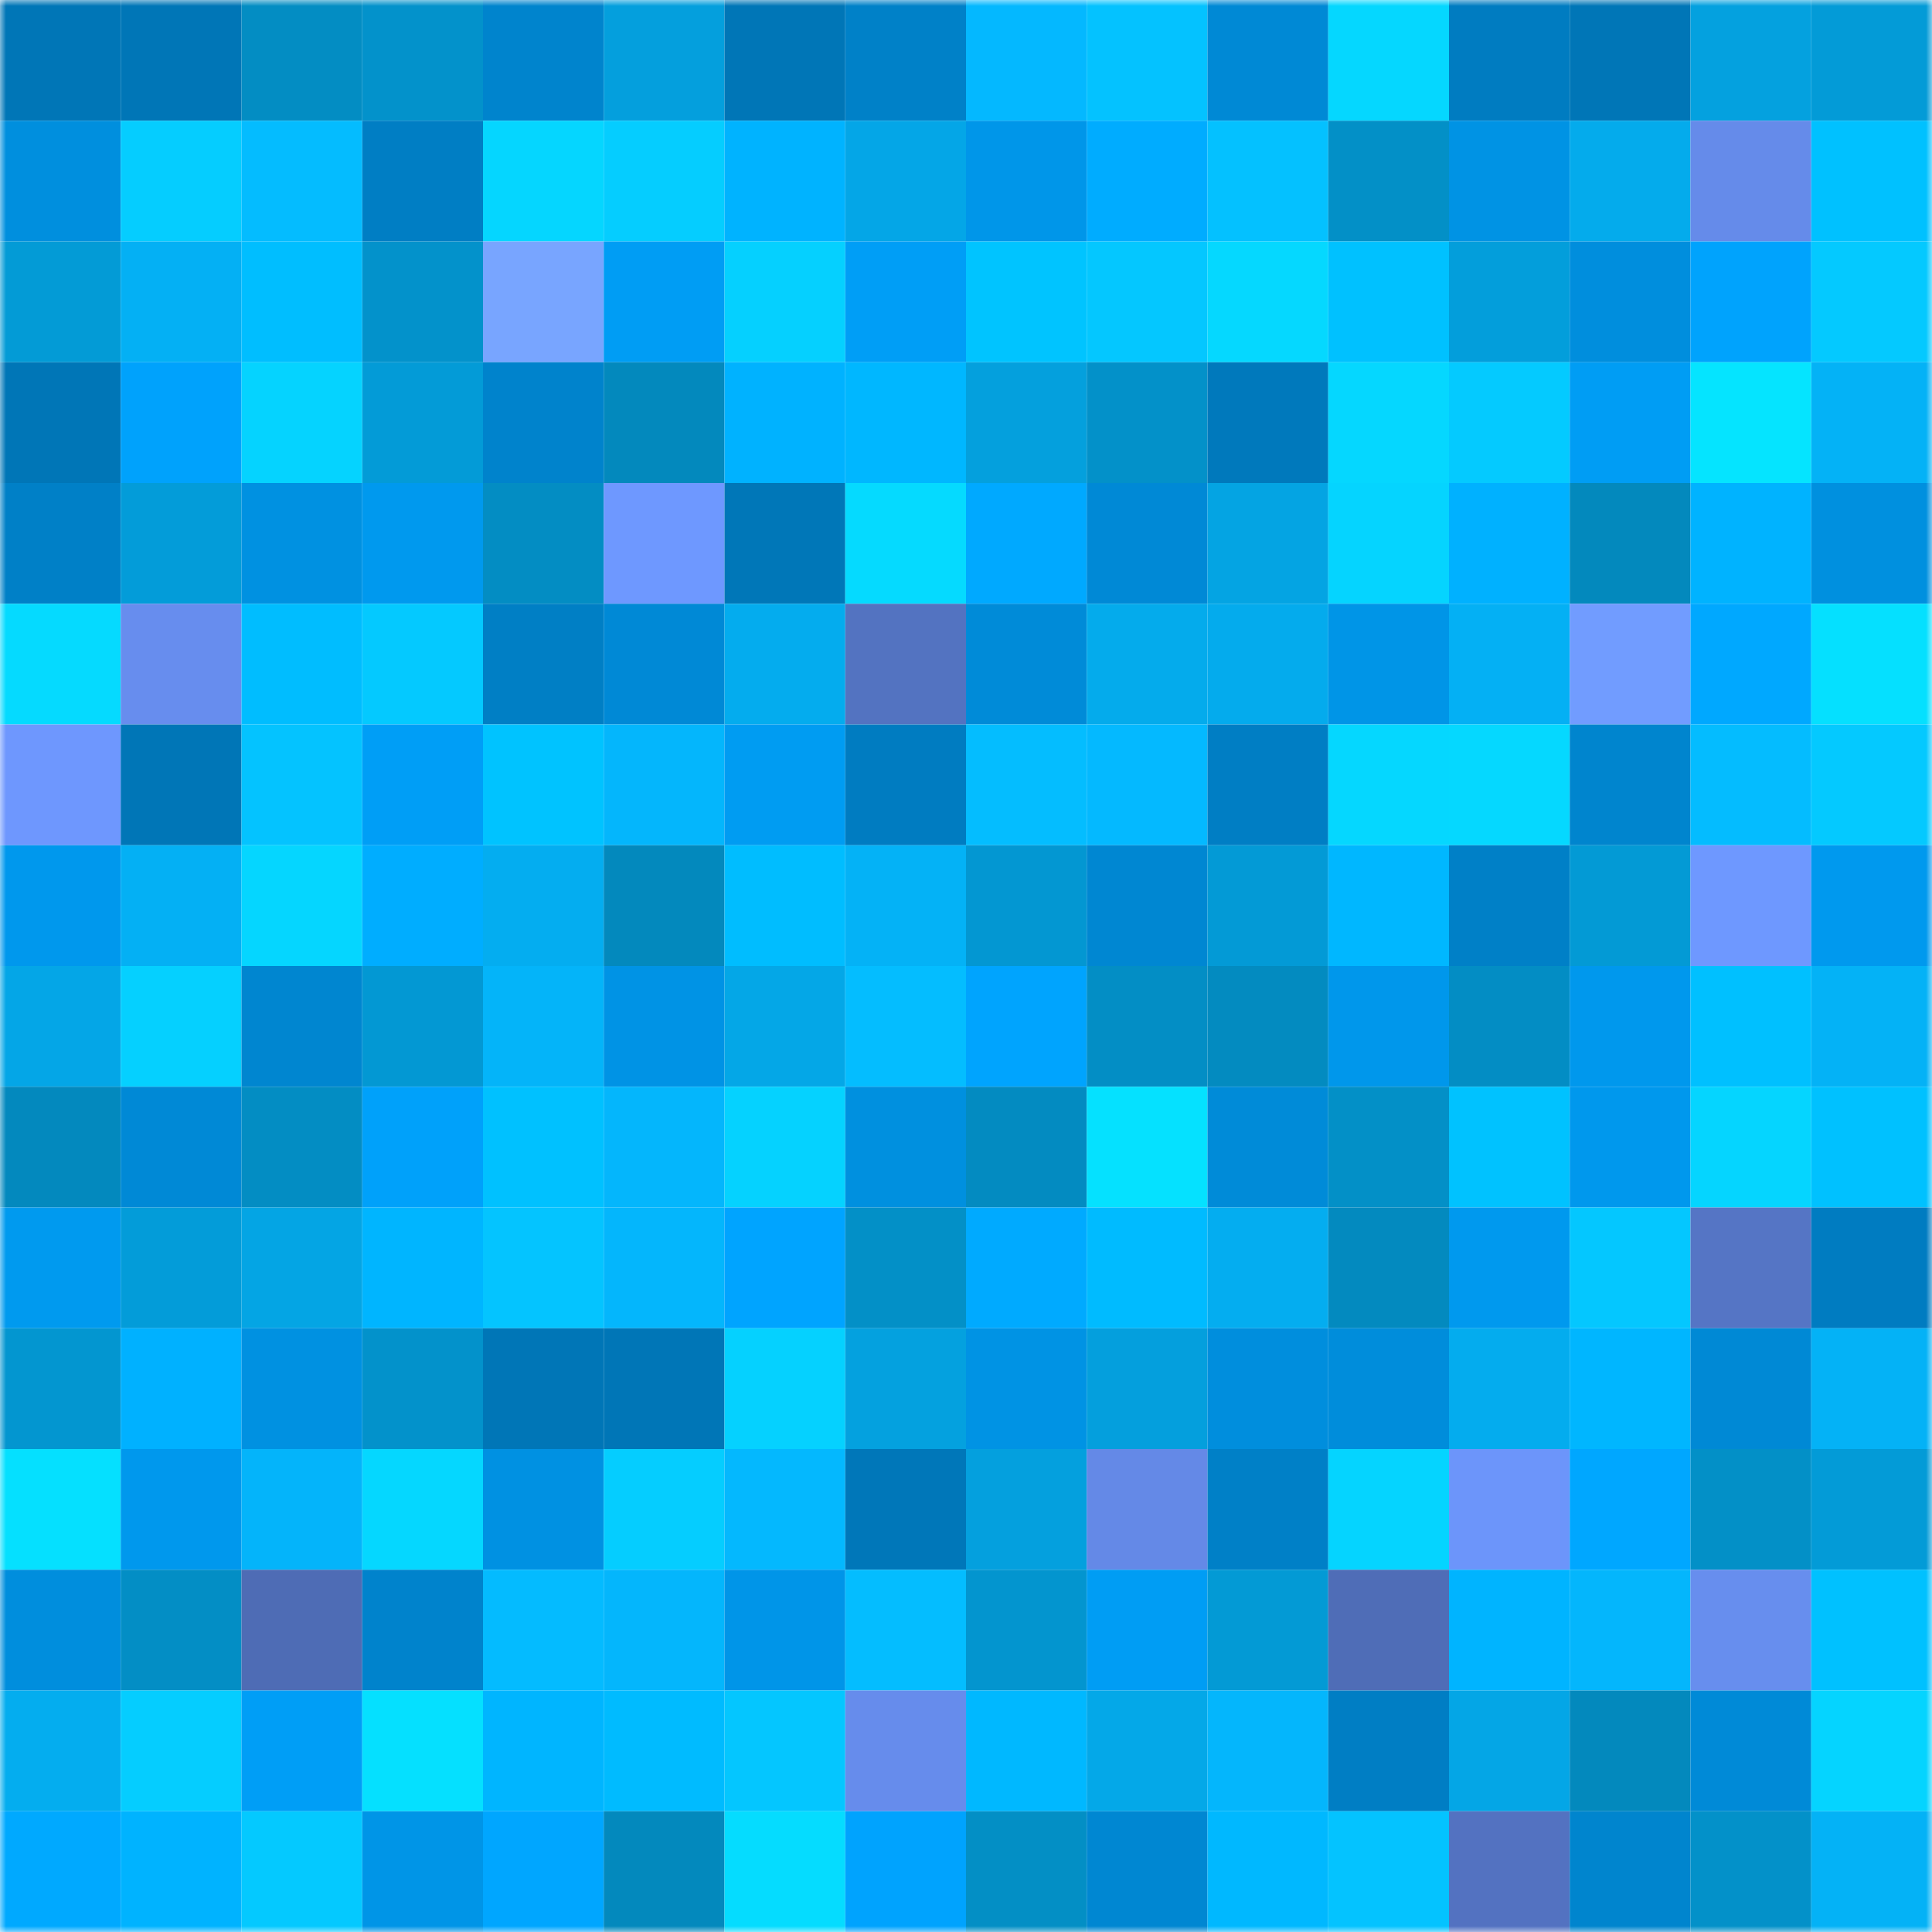 <svg viewBox="0 0 160 160" fill="none" role="img" xmlns="http://www.w3.org/2000/svg" width="240" height="240" name="ens%2Civey.eth"><mask id="180590578" mask-type="alpha" maskUnits="userSpaceOnUse" x="0" y="0" width="160" height="160"><rect width="160" height="160" fill="#FFFFFF"></rect></mask><g mask="url(#180590578)"><rect x="0" y="0" width="10" height="10" fill="#0076b7"></rect><rect x="10" y="0" width="10" height="10" fill="#0076b7"></rect><rect x="20" y="0" width="10" height="10" fill="#038dc3"></rect><rect x="30" y="0" width="10" height="10" fill="#0392cb"></rect><rect x="40" y="0" width="10" height="10" fill="#0084cd"></rect><rect x="50" y="0" width="10" height="10" fill="#049fdd"></rect><rect x="60" y="0" width="10" height="10" fill="#0076b7"></rect><rect x="70" y="0" width="10" height="10" fill="#0081c8"></rect><rect x="80" y="0" width="10" height="10" fill="#04b8ff"></rect><rect x="90" y="0" width="10" height="10" fill="#04c2ff"></rect><rect x="100" y="0" width="10" height="10" fill="#0089d5"></rect><rect x="110" y="0" width="10" height="10" fill="#05d7ff"></rect><rect x="120" y="0" width="10" height="10" fill="#007cc1"></rect><rect x="130" y="0" width="10" height="10" fill="#0076b7"></rect><rect x="140" y="0" width="10" height="10" fill="#04a1df"></rect><rect x="150" y="0" width="10" height="10" fill="#039bd7"></rect><rect x="0" y="10" width="10" height="10" fill="#008fde"></rect><rect x="10" y="10" width="10" height="10" fill="#05cdff"></rect><rect x="20" y="10" width="10" height="10" fill="#04bcff"></rect><rect x="30" y="10" width="10" height="10" fill="#007ec4"></rect><rect x="40" y="10" width="10" height="10" fill="#05d6ff"></rect><rect x="50" y="10" width="10" height="10" fill="#05cdff"></rect><rect x="60" y="10" width="10" height="10" fill="#00b3ff"></rect><rect x="70" y="10" width="10" height="10" fill="#04a6e7"></rect><rect x="80" y="10" width="10" height="10" fill="#0096e9"></rect><rect x="90" y="10" width="10" height="10" fill="#00acff"></rect><rect x="100" y="10" width="10" height="10" fill="#04c1ff"></rect><rect x="110" y="10" width="10" height="10" fill="#0390c7"></rect><rect x="120" y="10" width="10" height="10" fill="#0093e4"></rect><rect x="130" y="10" width="10" height="10" fill="#04abec"></rect><rect x="140" y="10" width="10" height="10" fill="#658bea"></rect><rect x="150" y="10" width="10" height="10" fill="#00c1ff"></rect><rect x="0" y="20" width="10" height="10" fill="#039bd6"></rect><rect x="10" y="20" width="10" height="10" fill="#04b0f4"></rect><rect x="20" y="20" width="10" height="10" fill="#00beff"></rect><rect x="30" y="20" width="10" height="10" fill="#0392cb"></rect><rect x="40" y="20" width="10" height="10" fill="#78a5ff"></rect><rect x="50" y="20" width="10" height="10" fill="#009df4"></rect><rect x="60" y="20" width="10" height="10" fill="#05d0ff"></rect><rect x="70" y="20" width="10" height="10" fill="#009ef6"></rect><rect x="80" y="20" width="10" height="10" fill="#00c4ff"></rect><rect x="90" y="20" width="10" height="10" fill="#04c7ff"></rect><rect x="100" y="20" width="10" height="10" fill="#05d8ff"></rect><rect x="110" y="20" width="10" height="10" fill="#00c1ff"></rect><rect x="120" y="20" width="10" height="10" fill="#039edb"></rect><rect x="130" y="20" width="10" height="10" fill="#008edd"></rect><rect x="140" y="20" width="10" height="10" fill="#00a3fd"></rect><rect x="150" y="20" width="10" height="10" fill="#04c9ff"></rect><rect x="0" y="30" width="10" height="10" fill="#0076b7"></rect><rect x="10" y="30" width="10" height="10" fill="#00a2fc"></rect><rect x="20" y="30" width="10" height="10" fill="#05d3ff"></rect><rect x="30" y="30" width="10" height="10" fill="#039bd7"></rect><rect x="40" y="30" width="10" height="10" fill="#0083cc"></rect><rect x="50" y="30" width="10" height="10" fill="#0389bd"></rect><rect x="60" y="30" width="10" height="10" fill="#00b2ff"></rect><rect x="70" y="30" width="10" height="10" fill="#00b7ff"></rect><rect x="80" y="30" width="10" height="10" fill="#04a0dd"></rect><rect x="90" y="30" width="10" height="10" fill="#0391c9"></rect><rect x="100" y="30" width="10" height="10" fill="#0079bc"></rect><rect x="110" y="30" width="10" height="10" fill="#05d7ff"></rect><rect x="120" y="30" width="10" height="10" fill="#04caff"></rect><rect x="130" y="30" width="10" height="10" fill="#009df4"></rect><rect x="140" y="30" width="10" height="10" fill="#05e4ff"></rect><rect x="150" y="30" width="10" height="10" fill="#04b2f6"></rect><rect x="0" y="40" width="10" height="10" fill="#0080c7"></rect><rect x="10" y="40" width="10" height="10" fill="#039cd9"></rect><rect x="20" y="40" width="10" height="10" fill="#0091e1"></rect><rect x="30" y="40" width="10" height="10" fill="#0099ee"></rect><rect x="40" y="40" width="10" height="10" fill="#038dc3"></rect><rect x="50" y="40" width="10" height="10" fill="#6e98ff"></rect><rect x="60" y="40" width="10" height="10" fill="#0077b8"></rect><rect x="70" y="40" width="10" height="10" fill="#05daff"></rect><rect x="80" y="40" width="10" height="10" fill="#00a9ff"></rect><rect x="90" y="40" width="10" height="10" fill="#0089d6"></rect><rect x="100" y="40" width="10" height="10" fill="#04a4e3"></rect><rect x="110" y="40" width="10" height="10" fill="#05d4ff"></rect><rect x="120" y="40" width="10" height="10" fill="#00b1ff"></rect><rect x="130" y="40" width="10" height="10" fill="#0389bd"></rect><rect x="140" y="40" width="10" height="10" fill="#00b3ff"></rect><rect x="150" y="40" width="10" height="10" fill="#0090df"></rect><rect x="0" y="50" width="10" height="10" fill="#05daff"></rect><rect x="10" y="50" width="10" height="10" fill="#678dee"></rect><rect x="20" y="50" width="10" height="10" fill="#00bdff"></rect><rect x="30" y="50" width="10" height="10" fill="#04c9ff"></rect><rect x="40" y="50" width="10" height="10" fill="#007fc5"></rect><rect x="50" y="50" width="10" height="10" fill="#0089d6"></rect><rect x="60" y="50" width="10" height="10" fill="#04acee"></rect><rect x="70" y="50" width="10" height="10" fill="#5373c1"></rect><rect x="80" y="50" width="10" height="10" fill="#008bd8"></rect><rect x="90" y="50" width="10" height="10" fill="#04abec"></rect><rect x="100" y="50" width="10" height="10" fill="#04abed"></rect><rect x="110" y="50" width="10" height="10" fill="#0095e7"></rect><rect x="120" y="50" width="10" height="10" fill="#04b0f4"></rect><rect x="130" y="50" width="10" height="10" fill="#719cff"></rect><rect x="140" y="50" width="10" height="10" fill="#00a8ff"></rect><rect x="150" y="50" width="10" height="10" fill="#05e0ff"></rect><rect x="0" y="60" width="10" height="10" fill="#6e97fe"></rect><rect x="10" y="60" width="10" height="10" fill="#0076b7"></rect><rect x="20" y="60" width="10" height="10" fill="#04c3ff"></rect><rect x="30" y="60" width="10" height="10" fill="#009ef6"></rect><rect x="40" y="60" width="10" height="10" fill="#00c3ff"></rect><rect x="50" y="60" width="10" height="10" fill="#04b6fc"></rect><rect x="60" y="60" width="10" height="10" fill="#009cf2"></rect><rect x="70" y="60" width="10" height="10" fill="#007cc1"></rect><rect x="80" y="60" width="10" height="10" fill="#04bdff"></rect><rect x="90" y="60" width="10" height="10" fill="#04b9ff"></rect><rect x="100" y="60" width="10" height="10" fill="#007ec4"></rect><rect x="110" y="60" width="10" height="10" fill="#05d7ff"></rect><rect x="120" y="60" width="10" height="10" fill="#05d8ff"></rect><rect x="130" y="60" width="10" height="10" fill="#0085ce"></rect><rect x="140" y="60" width="10" height="10" fill="#04bcff"></rect><rect x="150" y="60" width="10" height="10" fill="#04c9ff"></rect><rect x="0" y="70" width="10" height="10" fill="#0098ed"></rect><rect x="10" y="70" width="10" height="10" fill="#04b0f4"></rect><rect x="20" y="70" width="10" height="10" fill="#05d6ff"></rect><rect x="30" y="70" width="10" height="10" fill="#00adff"></rect><rect x="40" y="70" width="10" height="10" fill="#04adf0"></rect><rect x="50" y="70" width="10" height="10" fill="#0389bd"></rect><rect x="60" y="70" width="10" height="10" fill="#00bdff"></rect><rect x="70" y="70" width="10" height="10" fill="#04b2f6"></rect><rect x="80" y="70" width="10" height="10" fill="#0397d2"></rect><rect x="90" y="70" width="10" height="10" fill="#0087d2"></rect><rect x="100" y="70" width="10" height="10" fill="#039ad6"></rect><rect x="110" y="70" width="10" height="10" fill="#00b7ff"></rect><rect x="120" y="70" width="10" height="10" fill="#0080c7"></rect><rect x="130" y="70" width="10" height="10" fill="#039ad5"></rect><rect x="140" y="70" width="10" height="10" fill="#6e98ff"></rect><rect x="150" y="70" width="10" height="10" fill="#0099ee"></rect><rect x="0" y="80" width="10" height="10" fill="#04a6e7"></rect><rect x="10" y="80" width="10" height="10" fill="#05d0ff"></rect><rect x="20" y="80" width="10" height="10" fill="#0086d0"></rect><rect x="30" y="80" width="10" height="10" fill="#0398d3"></rect><rect x="40" y="80" width="10" height="10" fill="#04b4f9"></rect><rect x="50" y="80" width="10" height="10" fill="#0093e5"></rect><rect x="60" y="80" width="10" height="10" fill="#04a7e7"></rect><rect x="70" y="80" width="10" height="10" fill="#04bdff"></rect><rect x="80" y="80" width="10" height="10" fill="#00a4fe"></rect><rect x="90" y="80" width="10" height="10" fill="#038ec5"></rect><rect x="100" y="80" width="10" height="10" fill="#038bc0"></rect><rect x="110" y="80" width="10" height="10" fill="#0097eb"></rect><rect x="120" y="80" width="10" height="10" fill="#038dc4"></rect><rect x="130" y="80" width="10" height="10" fill="#0098ed"></rect><rect x="140" y="80" width="10" height="10" fill="#00c0ff"></rect><rect x="150" y="80" width="10" height="10" fill="#04b2f6"></rect><rect x="0" y="90" width="10" height="10" fill="#0389be"></rect><rect x="10" y="90" width="10" height="10" fill="#0089d6"></rect><rect x="20" y="90" width="10" height="10" fill="#038dc3"></rect><rect x="30" y="90" width="10" height="10" fill="#00a1fa"></rect><rect x="40" y="90" width="10" height="10" fill="#00c1ff"></rect><rect x="50" y="90" width="10" height="10" fill="#04b6fc"></rect><rect x="60" y="90" width="10" height="10" fill="#05d2ff"></rect><rect x="70" y="90" width="10" height="10" fill="#0090df"></rect><rect x="80" y="90" width="10" height="10" fill="#038bc1"></rect><rect x="90" y="90" width="10" height="10" fill="#05e1ff"></rect><rect x="100" y="90" width="10" height="10" fill="#008bd8"></rect><rect x="110" y="90" width="10" height="10" fill="#0390c7"></rect><rect x="120" y="90" width="10" height="10" fill="#00c2ff"></rect><rect x="130" y="90" width="10" height="10" fill="#0098ed"></rect><rect x="140" y="90" width="10" height="10" fill="#05d5ff"></rect><rect x="150" y="90" width="10" height="10" fill="#00c1ff"></rect><rect x="0" y="100" width="10" height="10" fill="#009aef"></rect><rect x="10" y="100" width="10" height="10" fill="#039cd9"></rect><rect x="20" y="100" width="10" height="10" fill="#04a5e4"></rect><rect x="30" y="100" width="10" height="10" fill="#00b5ff"></rect><rect x="40" y="100" width="10" height="10" fill="#04c4ff"></rect><rect x="50" y="100" width="10" height="10" fill="#04b6fc"></rect><rect x="60" y="100" width="10" height="10" fill="#00a4ff"></rect><rect x="70" y="100" width="10" height="10" fill="#0390c7"></rect><rect x="80" y="100" width="10" height="10" fill="#00aaff"></rect><rect x="90" y="100" width="10" height="10" fill="#00bbff"></rect><rect x="100" y="100" width="10" height="10" fill="#04adf0"></rect><rect x="110" y="100" width="10" height="10" fill="#038abf"></rect><rect x="120" y="100" width="10" height="10" fill="#0099ee"></rect><rect x="130" y="100" width="10" height="10" fill="#04c7ff"></rect><rect x="140" y="100" width="10" height="10" fill="#5575c5"></rect><rect x="150" y="100" width="10" height="10" fill="#007cc1"></rect><rect x="0" y="110" width="10" height="10" fill="#0396d0"></rect><rect x="10" y="110" width="10" height="10" fill="#00b1ff"></rect><rect x="20" y="110" width="10" height="10" fill="#0091e1"></rect><rect x="30" y="110" width="10" height="10" fill="#0392cb"></rect><rect x="40" y="110" width="10" height="10" fill="#0076b7"></rect><rect x="50" y="110" width="10" height="10" fill="#0076b7"></rect><rect x="60" y="110" width="10" height="10" fill="#05d1ff"></rect><rect x="70" y="110" width="10" height="10" fill="#04a1df"></rect><rect x="80" y="110" width="10" height="10" fill="#0093e4"></rect><rect x="90" y="110" width="10" height="10" fill="#049fdd"></rect><rect x="100" y="110" width="10" height="10" fill="#008edd"></rect><rect x="110" y="110" width="10" height="10" fill="#008ddb"></rect><rect x="120" y="110" width="10" height="10" fill="#04acee"></rect><rect x="130" y="110" width="10" height="10" fill="#00b6ff"></rect><rect x="140" y="110" width="10" height="10" fill="#0089d5"></rect><rect x="150" y="110" width="10" height="10" fill="#04b2f6"></rect><rect x="0" y="120" width="10" height="10" fill="#05e0ff"></rect><rect x="10" y="120" width="10" height="10" fill="#0098ed"></rect><rect x="20" y="120" width="10" height="10" fill="#04b4fa"></rect><rect x="30" y="120" width="10" height="10" fill="#05d7ff"></rect><rect x="40" y="120" width="10" height="10" fill="#0091e2"></rect><rect x="50" y="120" width="10" height="10" fill="#05cdff"></rect><rect x="60" y="120" width="10" height="10" fill="#04b8fe"></rect><rect x="70" y="120" width="10" height="10" fill="#0077b9"></rect><rect x="80" y="120" width="10" height="10" fill="#04a0de"></rect><rect x="90" y="120" width="10" height="10" fill="#6489e7"></rect><rect x="100" y="120" width="10" height="10" fill="#0080c7"></rect><rect x="110" y="120" width="10" height="10" fill="#05d4ff"></rect><rect x="120" y="120" width="10" height="10" fill="#6c95fa"></rect><rect x="130" y="120" width="10" height="10" fill="#00a7ff"></rect><rect x="140" y="120" width="10" height="10" fill="#0390c7"></rect><rect x="150" y="120" width="10" height="10" fill="#039bd7"></rect><rect x="0" y="130" width="10" height="10" fill="#008edd"></rect><rect x="10" y="130" width="10" height="10" fill="#038ec5"></rect><rect x="20" y="130" width="10" height="10" fill="#4e6cb5"></rect><rect x="30" y="130" width="10" height="10" fill="#0083cc"></rect><rect x="40" y="130" width="10" height="10" fill="#04bbff"></rect><rect x="50" y="130" width="10" height="10" fill="#04b6fc"></rect><rect x="60" y="130" width="10" height="10" fill="#0095e8"></rect><rect x="70" y="130" width="10" height="10" fill="#04bdff"></rect><rect x="80" y="130" width="10" height="10" fill="#0395cf"></rect><rect x="90" y="130" width="10" height="10" fill="#009df4"></rect><rect x="100" y="130" width="10" height="10" fill="#039ad5"></rect><rect x="110" y="130" width="10" height="10" fill="#4f6db7"></rect><rect x="120" y="130" width="10" height="10" fill="#00b4ff"></rect><rect x="130" y="130" width="10" height="10" fill="#04b6fc"></rect><rect x="140" y="130" width="10" height="10" fill="#678eee"></rect><rect x="150" y="130" width="10" height="10" fill="#00c1ff"></rect><rect x="0" y="140" width="10" height="10" fill="#04adef"></rect><rect x="10" y="140" width="10" height="10" fill="#05cdff"></rect><rect x="20" y="140" width="10" height="10" fill="#009ef6"></rect><rect x="30" y="140" width="10" height="10" fill="#05e0ff"></rect><rect x="40" y="140" width="10" height="10" fill="#00b5ff"></rect><rect x="50" y="140" width="10" height="10" fill="#00bbff"></rect><rect x="60" y="140" width="10" height="10" fill="#04c6ff"></rect><rect x="70" y="140" width="10" height="10" fill="#668cec"></rect><rect x="80" y="140" width="10" height="10" fill="#00b8ff"></rect><rect x="90" y="140" width="10" height="10" fill="#04a8e8"></rect><rect x="100" y="140" width="10" height="10" fill="#04b6fc"></rect><rect x="110" y="140" width="10" height="10" fill="#007ec4"></rect><rect x="120" y="140" width="10" height="10" fill="#04a6e6"></rect><rect x="130" y="140" width="10" height="10" fill="#0389bd"></rect><rect x="140" y="140" width="10" height="10" fill="#008ad7"></rect><rect x="150" y="140" width="10" height="10" fill="#05d4ff"></rect><rect x="0" y="150" width="10" height="10" fill="#00a9ff"></rect><rect x="10" y="150" width="10" height="10" fill="#00b3ff"></rect><rect x="20" y="150" width="10" height="10" fill="#04c9ff"></rect><rect x="30" y="150" width="10" height="10" fill="#0095e7"></rect><rect x="40" y="150" width="10" height="10" fill="#00a6ff"></rect><rect x="50" y="150" width="10" height="10" fill="#0389bd"></rect><rect x="60" y="150" width="10" height="10" fill="#05dcff"></rect><rect x="70" y="150" width="10" height="10" fill="#00a3fe"></rect><rect x="80" y="150" width="10" height="10" fill="#038fc5"></rect><rect x="90" y="150" width="10" height="10" fill="#0087d2"></rect><rect x="100" y="150" width="10" height="10" fill="#00b8ff"></rect><rect x="110" y="150" width="10" height="10" fill="#04c3ff"></rect><rect x="120" y="150" width="10" height="10" fill="#5372c1"></rect><rect x="130" y="150" width="10" height="10" fill="#0085ce"></rect><rect x="140" y="150" width="10" height="10" fill="#0391c9"></rect><rect x="150" y="150" width="10" height="10" fill="#04b2f6"></rect></g></svg>